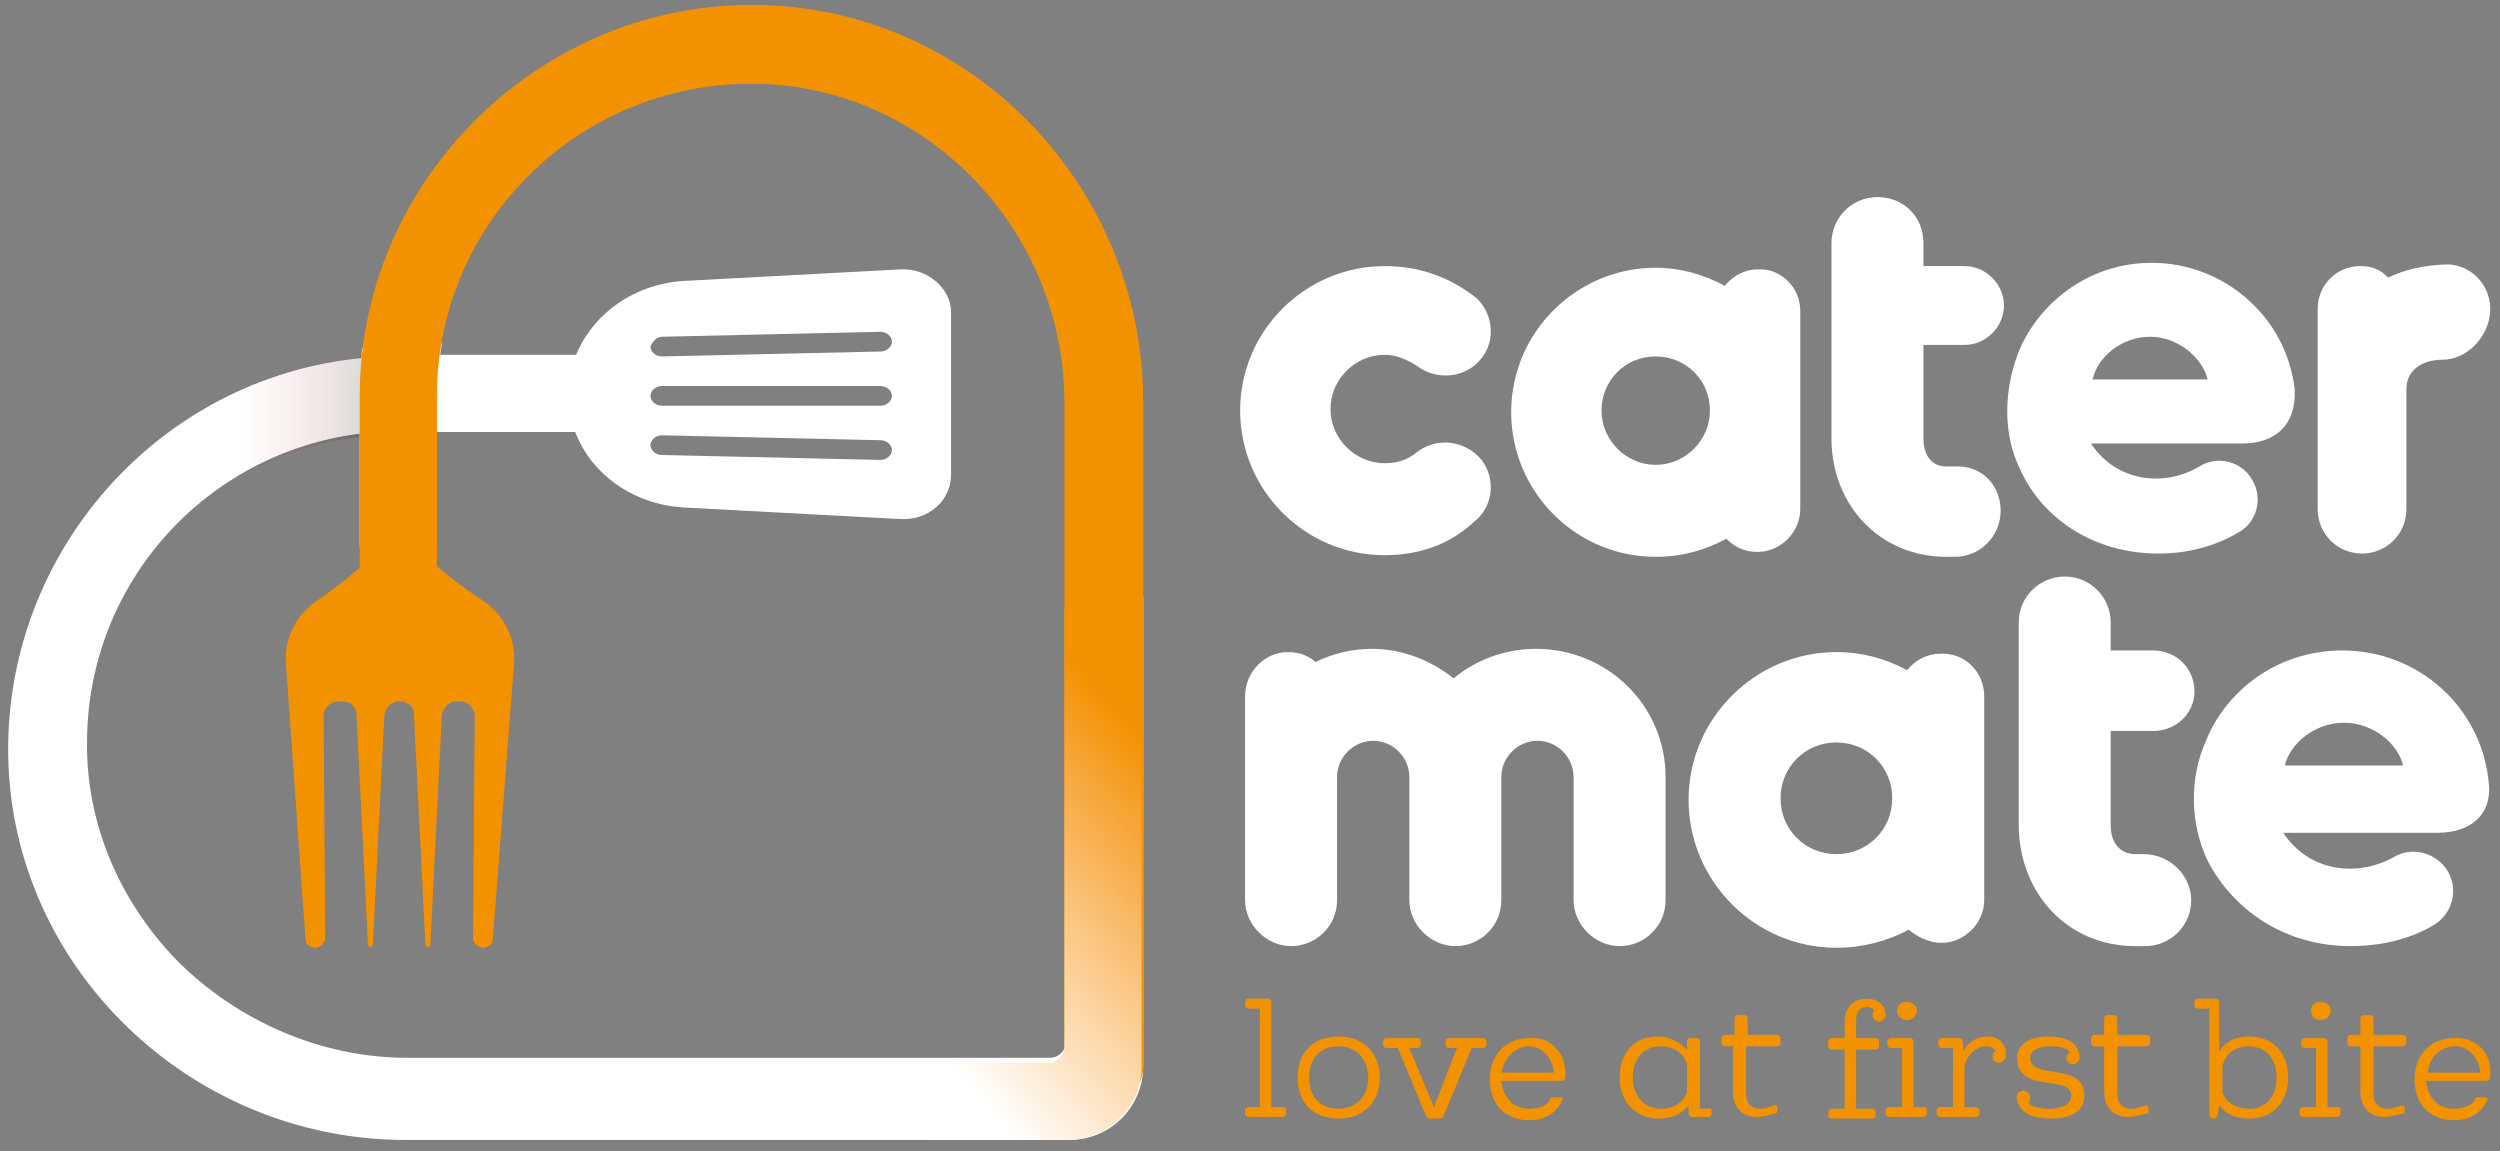 <svg version="1.1" id="Isolation_Mode" xmlns="http://www.w3.org/2000/svg" x="0" y="0" viewBox="0 0 152.2 70.1" xml:space="preserve"><rect x="0" y="0" width="152.2" height="70.1" fill="#808080" stroke="none"/><style>.st0{fill:#f39200}.st1{fill:#fff}</style><g id="XMLID_2411_"><path id="XMLID_2446_" class="st0" d="M78.3 67.6v.2c0 .1-.1.2-.2.2H76c-.1 0-.2-.1-.2-.2v-.2c0-.1.1-.2.2-.2h.7v-6H76c-.1 0-.2-.1-.2-.2V61c0-.1.1-.2.2-.2h1.2c.1 0 .2.1.2.2v6.4h.7c.2 0 .2.1.2.2z"/><path id="XMLID_2443_" class="st0" d="M81.5 68.1c-1.6 0-2.5-1-2.5-2.5s.9-2.5 2.5-2.5c1.5 0 2.5 1 2.5 2.5s-1 2.5-2.5 2.5zm1.8-2.5c0-1.1-.7-1.9-1.8-1.9s-1.8.7-1.8 1.9.7 1.9 1.8 1.9c1 0 1.8-.7 1.8-1.9z"/><path id="XMLID_2441_" class="st0" d="M90.5 63.4v.2c0 .1-.1.2-.2.2h-.7l-1.7 4.1c0 .1-.1.2-.3.2h-.5c-.1 0-.2 0-.3-.2l-1.7-4.1h-.7c-.1 0-.2-.1-.2-.2v-.2c0-.1.1-.2.2-.2h1.9c.1 0 .2.1.2.2v.2c0 .1-.1.2-.2.2h-.5l1.5 3.6 1.4-3.6h-.5c-.1 0-.2-.1-.2-.2v-.2c0-.1.1-.2.2-.2h2.1c.1 0 .2.1.2.2z"/><path id="XMLID_2438_" class="st0" d="M95.3 65.6c0 .1-.1.2-.2.2h-3.7c.1 1 .7 1.7 1.7 1.7.6 0 1.1-.2 1.3-.6 0-.1.1-.1.2-.1h.4c.1 0 .2.1.1.2-.3.7-1 1.2-2 1.2-1.5 0-2.4-1-2.4-2.5s1-2.5 2.4-2.5c1.2-.1 2.3.8 2.2 2.4zm-3.9-.3h3.2c-.1-1-.8-1.6-1.5-1.6-.8 0-1.5.6-1.7 1.6z"/><path id="XMLID_2435_" class="st0" d="M104.2 67.6v.2c0 .1-.1.2-.2.2h-1c-.1 0-.2-.1-.2-.2v-.5c-.4.5-1 .8-1.8.8-1.4 0-2.4-1-2.4-2.5s.9-2.5 2.3-2.5c.7 0 1.3.3 1.8.8v-.5c0-.1.1-.2.2-.2h.4c.1 0 .2.1.2.2v4.1h.6c0-.1.1 0 .1.1zm-1.5-1.1v-1.7c-.2-.7-.8-1.1-1.6-1.1-1 0-1.7.7-1.7 1.9 0 1.1.7 1.9 1.7 1.9.8 0 1.4-.4 1.6-1z"/><path id="XMLID_2433_" class="st0" d="M106.3 63.8v2.7c0 .7.3 1 .9 1 .3 0 .5-.1.8-.2.1 0 .2 0 .2.1v.2c0 .1 0 .2-.2.2-.3.1-.7.2-1 .2-.9 0-1.5-.5-1.5-1.6v-2.7h-.5c-.1 0-.2-.1-.2-.2v-.3c0-.1.1-.2.2-.2h.6v-1c0-.1.1-.2.2-.2h.4c.1 0 .2.1.2.2v1h1.8c.1 0 .2.1.2.2v.3c0 .1-.1.2-.2.2h-1.9z"/><path id="XMLID_2429_" class="st0" d="M114.8 61.8c0 .2-.2.4-.4.4s-.4-.2-.4-.4c0-.1 0-.2.1-.3-.1-.1-.2-.2-.4-.2-.5 0-.7.3-.7.8v1.1h1.2c.1 0 .2.1.2.2v.3c0 .1-.1.2-.2.2H113v3.6h1c.1 0 .2.1.2.2v.2c0 .1-.1.2-.2.2h-2.5c-.1 0-.2-.1-.2-.2v-.2c0-.1.1-.2.2-.2h.8v-3.6h-.8c-.1 0-.2-.1-.2-.2v-.3c0-.1.1-.2.2-.2h.8v-.9c0-1 .5-1.5 1.4-1.5.6 0 1.1.4 1.1 1zm2.5 5.8v.2c0 .1-.1.2-.2.2H115c-.1 0-.2-.1-.2-.2v-.2c0-.1.1-.2.2-.2h.8v-3.6h-.7c-.1 0-.2-.1-.2-.2v-.2c0-.1.1-.2.2-.2h1.2c.1 0 .2.1.2.2v4h.7c.1 0 .1.1.1.2zm-1.8-6.1c0-.3.2-.5.6-.5.3 0 .6.2.6.5s-.2.6-.6.6c-.3 0-.6-.2-.6-.6z"/><path id="XMLID_2427_" class="st0" d="M122.1 64.3c0 .2-.2.4-.4.4s-.4-.1-.4-.4c0-.1.1-.3.2-.3-.1-.2-.3-.3-.6-.3-.5 0-1.1.4-1.3 1.2v2.5h.7c.1 0 .2.1.2.2v.2c0 .1-.1.2-.2.2h-2.2c-.1 0-.2-.1-.2-.2v-.2c0-.1.1-.2.2-.2h.8v-3.6h-.7c-.1 0-.2-.1-.2-.2v-.2c0-.1.1-.2.2-.2h1.1c.1 0 .2.1.2.2v.6c.3-.5.8-.9 1.5-.9.8 0 1.2.6 1.1 1.2z"/><path id="XMLID_2425_" class="st0" d="M124.7 67.5c.9 0 1.4-.3 1.4-.8 0-1.3-3.3-.1-3.3-2.3 0-.7.6-1.3 1.9-1.3 1.4 0 1.9.6 1.9 1.3 0 .2-.2.4-.4.4s-.4-.2-.4-.4.1-.2.2-.3c0-.2-.4-.4-1.2-.4-.8 0-1.2.3-1.2.7 0 1.4 3.3.2 3.3 2.3 0 .8-.6 1.4-2 1.4-1.1 0-1.9-.3-2.1-1.1-.1-.4.1-.6.4-.6.2 0 .4.2.4.4 0 .1 0 .2-.1.3 0 .2.6.4 1.2.4z"/><path id="XMLID_2423_" class="st0" d="M128.9 63.8v2.7c0 .7.3 1 .9 1 .3 0 .5-.1.8-.2.1 0 .2 0 .2.1v.2c0 .1 0 .2-.2.2-.3.1-.7.2-1 .2-.9 0-1.5-.5-1.5-1.6v-2.7h-.6c-.1 0-.2-.1-.2-.2v-.3c0-.1.1-.2.2-.2h.6v-1c0-.1.1-.2.2-.2h.4c.1 0 .2.1.2.2v1h1.8c.1 0 .2.1.2.2v.3c0 .1-.1.2-.2.2h-1.8z"/><path id="XMLID_2420_" class="st0" d="M139.3 65.6c0 1.5-.9 2.5-2.4 2.5-.8 0-1.4-.3-1.8-.8l-.1.6c0 .1-.1.2-.2.2h-.1c-.1 0-.2-.1-.2-.2v-6.5h-.7c-.1 0-.2-.1-.2-.2V61c0-.1.1-.2.2-.2h1.1c.1 0 .2.1.2.2v3c.4-.6 1-.9 1.8-.9 1.5 0 2.4 1 2.4 2.5zm-.7 0c0-1.2-.7-1.9-1.7-1.9-.8 0-1.4.4-1.6 1.2v1.6c.2.6.8 1 1.7 1 .9 0 1.6-.7 1.6-1.9z"/><path id="XMLID_2417_" class="st0" d="M142.5 67.6v.2c0 .1-.1.2-.2.2h-2.1c-.1 0-.2-.1-.2-.2v-.2c0-.1.1-.2.2-.2h.8v-3.6h-.7c-.1 0-.2-.1-.2-.2v-.2c0-.1.1-.2.2-.2h1.2c.1 0 .2.1.2.2v4h.7c.1 0 .1.1.1.2zm-1.8-6.1c0-.3.2-.5.6-.5.3 0 .6.2.6.5s-.2.6-.6.6c-.4 0-.6-.2-.6-.6z"/><path id="XMLID_2415_" class="st0" d="M144.5 63.8v2.7c0 .7.3 1 .9 1 .3 0 .5-.1.8-.2.1 0 .2 0 .2.1v.2c0 .1 0 .2-.2.2-.3.1-.7.2-1 .2-.9 0-1.5-.5-1.5-1.6v-2.7h-.6c-.1 0-.2-.1-.2-.2v-.3c0-.1.1-.2.2-.2h.6v-1c0-.1.1-.2.2-.2h.4c.1 0 .2.1.2.2v1h1.8c.1 0 .2.1.2.2v.3c0 .1-.1.2-.2.2h-1.8z"/><path id="XMLID_2412_" class="st0" d="M151.6 65.6c0 .1-.1.2-.2.2h-3.7c.1 1 .7 1.7 1.7 1.7.6 0 1.1-.2 1.3-.6 0-.1.1-.1.2-.1h.4c.1 0 .2.1.1.2-.3.7-1 1.2-2 1.2-1.5 0-2.4-1-2.4-2.5s1-2.5 2.4-2.5c1.2-.1 2.4.8 2.2 2.4zm-3.8-.3h3.2c-.1-1-.8-1.6-1.5-1.6-.9 0-1.6.6-1.7 1.6z"/></g><g id="XMLID_2370_"><path id="XMLID_2409_" class="st1" d="M84.3 33.8c-4.9 0-8.8-4-8.8-8.8 0-4.9 4-8.8 8.8-8.8 2 0 3.8.6 5.4 1.8 1.2.9 1.4 2.7.5 3.8-.9 1.2-2.7 1.4-3.9.5-.6-.4-1.3-.7-2-.7-1.8 0-3.3 1.5-3.3 3.3 0 1.8 1.5 3.3 3.3 3.3.8 0 1.4-.2 2-.7 1.2-.9 2.9-.7 3.9.5.9 1.2.7 2.9-.5 3.8-1.5 1.4-3.4 2-5.4 2z"/><path id="XMLID_2389_" class="st1" d="M109.6 18.9V31c0 1.4-1.2 2.6-2.6 2.6-.8 0-1.4-.3-1.9-.8-1.3.7-2.7 1.1-4.3 1.1-4.9 0-8.8-4-8.8-8.8 0-4.9 4-8.8 8.8-8.8 1.5 0 2.9.4 4.2 1.1.5-.6 1.2-1 2-1 1.4-.1 2.6 1.1 2.6 2.5zm-5.5 6.1c0-1.9-1.5-3.3-3.3-3.3-1.9 0-3.3 1.5-3.3 3.3s1.5 3.3 3.3 3.3c1.8 0 3.3-1.5 3.3-3.3z"/><path id="XMLID_2387_" class="st1" d="M121.8 31.1c0 1.5-1.2 2.8-2.8 2.8h-.5c-4.1 0-7-3.2-7-7.2V14.8c0-1.5 1.2-2.8 2.8-2.8s2.8 1.2 2.8 2.8v1.4h2.5c1.3 0 2.4 1.1 2.4 2.4 0 1.3-1.1 2.4-2.4 2.4h-2.5v5.7c0 .9.4 1.7 1.4 1.7h.5c1.6-.1 2.8 1.1 2.8 2.7z"/><path id="XMLID_2384_" class="st1" d="M136.5 27h-9.2c1.5 2.3 4.4 2.7 6.6 1.4 1.1-.7 2.6-.3 3.2.8.7 1.1.3 2.6-.8 3.2-1.5.9-3.2 1.3-4.9 1.3-4 0-7.1-2.2-8.4-5.1-1.1-2.2-1-4.9-.1-7.2 1.2-2.9 4.2-5.4 8.1-5.4 4.4 0 8.2 3.3 8.7 7.7.1 2.3-1.3 3.3-3.2 3.3zm-2.1-3.9c-.3-1.3-1.8-2.6-3.5-2.6s-3.2 1.2-3.5 2.6h7z"/><g id="XMLID_2373_"><path id="XMLID_2382_" class="st1" d="M101.4 47.3v7.5c0 1.6-1.3 2.8-2.8 2.8-1.5 0-2.8-1.3-2.8-2.8v-7.5c0-1.2-1-2.2-2.2-2.2-1.2 0-2.2 1-2.2 2.2v7.5c0 1.6-1.3 2.8-2.8 2.8-1.5 0-2.8-1.3-2.8-2.8v-7.5c0-1.2-1-2.2-2.2-2.2-1.2 0-2.2 1-2.2 2.2v7.5c0 1.6-1.3 2.8-2.8 2.8-1.5 0-2.8-1.3-2.8-2.8V42.4c0-1.5 1.2-2.7 2.6-2.7.7 0 1.2.2 1.7.6 1-.5 2.2-.8 3.4-.8 1.9 0 3.6.7 5 1.8 1.3-1.1 3.1-1.8 5-1.8 4.4 0 7.9 3.5 7.9 7.8z"/><path id="XMLID_2379_" class="st1" d="M120.8 42.4v12.4c0 1.4-1.2 2.6-2.6 2.6-.8 0-1.5-.4-2-.8-1.3.7-2.8 1.1-4.4 1.1-5 0-9-4.1-9-9 0-5 4.1-9 9-9 1.6 0 3 .4 4.3 1.1.5-.6 1.2-1 2-1 1.5-.1 2.7 1.1 2.7 2.6zm-5.6 6.2c0-1.9-1.5-3.4-3.4-3.4s-3.4 1.5-3.4 3.4 1.5 3.4 3.4 3.4 3.4-1.5 3.4-3.4z"/><path id="XMLID_2377_" class="st1" d="M133.4 54.8c0 1.6-1.3 2.8-2.8 2.8h-.6c-4.2 0-7.1-3.3-7.1-7.4V37.9c0-1.6 1.3-2.8 2.8-2.8 1.6 0 2.8 1.3 2.8 2.8v1.7h2.6c1.4 0 2.5 1.1 2.5 2.5 0 1.3-1.1 2.4-2.5 2.4h-2.6v5.8c0 .9.5 1.7 1.5 1.7h.5c1.6 0 2.9 1.3 2.9 2.8z"/><path id="XMLID_2374_" class="st1" d="M148.4 50.7H139c1.6 2.4 4.5 2.7 6.7 1.5 1.1-.7 2.6-.3 3.3.8.7 1.2.3 2.6-.8 3.3-1.5.9-3.3 1.3-5.1 1.3-4.1 0-7.2-2.3-8.7-5.2-1.1-2.3-1.1-5.1-.1-7.3 1.2-3 4.3-5.5 8.3-5.5 4.6 0 8.4 3.4 8.9 7.9.3 2.1-1.1 3.2-3.1 3.2zm-2.1-4.1c-.3-1.3-1.8-2.6-3.6-2.6s-3.3 1.3-3.6 2.6h7.2z"/></g><path id="XMLID_2371_" class="st1" d="M151.6 19c-.1 1.5-1.4 2.9-2.9 2.9-1.2 0-2.2.6-2.2 1.8V31c0 1.5-1.2 2.7-2.7 2.7s-2.7-1.2-2.7-2.7V18.8c0-1.4 1.1-2.6 2.6-2.6.7 0 1.2.2 1.7.7 1.4-.7 3-.8 3.7-.8 1.5.1 2.6 1.4 2.5 2.9z"/></g><path id="XMLID_2369_" class="st1" d="M24.7 69.4C11.6 69.4.7 58.9.5 46 .3 33.6 9.7 23 22 21.8c0-.2 0-.4.1-.7v-.2h4.8s-.1.6-.1.7h11.9v4.7H26.6v7h-4.7v-6.9C12.5 27.6 5.4 35.5 5.3 45c-.1 5 1.9 9.8 5.5 13.5 3.7 3.7 8.8 5.9 14 5.9h39.1c.6 0 1-.5 1-1V36.3h4.7v28.6c0 2.5-2 4.5-4.5 4.5H24.7z"/><linearGradient id="XMLID_2_" gradientUnits="userSpaceOnUse" x1="12.89" y1="25.293" x2="24.167" y2="25.293"><stop offset=".127" stop-color="#e73d42" stop-opacity="0"/><stop offset=".266" stop-color="#c13231" stop-opacity=".059"/><stop offset=".577" stop-color="#68170b" stop-opacity=".192"/><stop offset=".832" stop-opacity=".3"/></linearGradient><path id="XMLID_2368_" d="M21.9 26.6c-2.5.3-4.8 1.1-7 2.3l-.3.1-1.8-4.4.2-.1c2.8-1.5 5.8-2.4 8.9-2.7 0-.1.1-.2.1-.3.1-.1.1-.2.1-.3V21H24v8.1l-1.8.6-.3-3.1z" opacity=".5" fill="url(#XMLID_2_)"/><g id="XMLID_2256_"><path id="XMLID_2257_" class="st0" d="M64.8 24.5c0-10.5-8.4-19.2-18.7-19.4h-.4c-10.5 0-19.1 8.5-19.1 19v12h-4.7v-12C21.9 11.2 32.5.5 45.4.3h.4c13.1 0 23.8 10.9 23.8 24.2v40.4c0 2.5-4.2 4.2-4.4 4.3l-.4-.3V24.5z"/></g><linearGradient id="XMLID_3_" gradientUnits="userSpaceOnUse" x1="514.731" y1="47.648" x2="498.259" y2="62.289" gradientTransform="translate(-442.67)"><stop offset="0" stop-color="#f39200"/><stop offset=".175" stop-color="#f6a434"/><stop offset=".568" stop-color="#fcd098"/><stop offset="1" stop-color="#fff"/></linearGradient><path id="XMLID_2255_" d="M56.6 69.4v-4.7h7.2c.6 0 1-.5 1-1V37.1h4.7v27.8c0 2.5-2 4.5-4.5 4.5h-8.4z" fill="url(#XMLID_3_)"/><path id="XMLID_2254_" class="st0" d="M23 33.6l1.3-.2 1.3.2s1.7 1.6 3.7 2.9c1.3.8 2.1 2.3 2 3.8L30 57.2c0 .3-.3.5-.6.5s-.6-.3-.6-.6l.1-13.5c0-.5-.4-.9-.9-.9h-.2c-.5 0-.8.4-.9.8l-.7 14c0 .2-.3.2-.3 0l-.7-14c0-.5-.4-.8-.9-.8s-.8.4-.9.8l-.7 14c0 .2-.3.2-.3 0l-.7-14c0-.5-.4-.8-.9-.8h-.2c-.5 0-.9.4-.9.9l.1 13.5c0 .3-.3.6-.6.6s-.6-.2-.6-.5l-1.2-16.9c-.1-1.5.7-3 2-3.8 1.9-1.3 3.6-2.9 3.6-2.9z"/><path id="XMLID_2249_" class="st1" d="M54.8 16.4l-13.1.7c-4 .2-7.1 3.3-7.1 6.9 0 3.7 3.1 6.7 7.1 6.9l13.1.7c1.7.1 3.1-1.1 3.1-2.7V19c0-1.4-1.4-2.7-3.1-2.6zm-14.5 4.1l13.3-.3c.4 0 .7.3.7.6s-.3.6-.7.6l-13.3.3c-.4 0-.7-.3-.7-.6.1-.3.4-.6.7-.6zM53.6 28l-13.3-.3c-.4 0-.7-.3-.7-.6s.3-.6.7-.6l13.3.3c.4 0 .7.3.7.6s-.3.6-.7.6zm0-3.3H40.3c-.4 0-.7-.3-.7-.6s.3-.6.7-.6h13.3c.4 0 .7.3.7.6s-.3.6-.7.6z"/></svg>